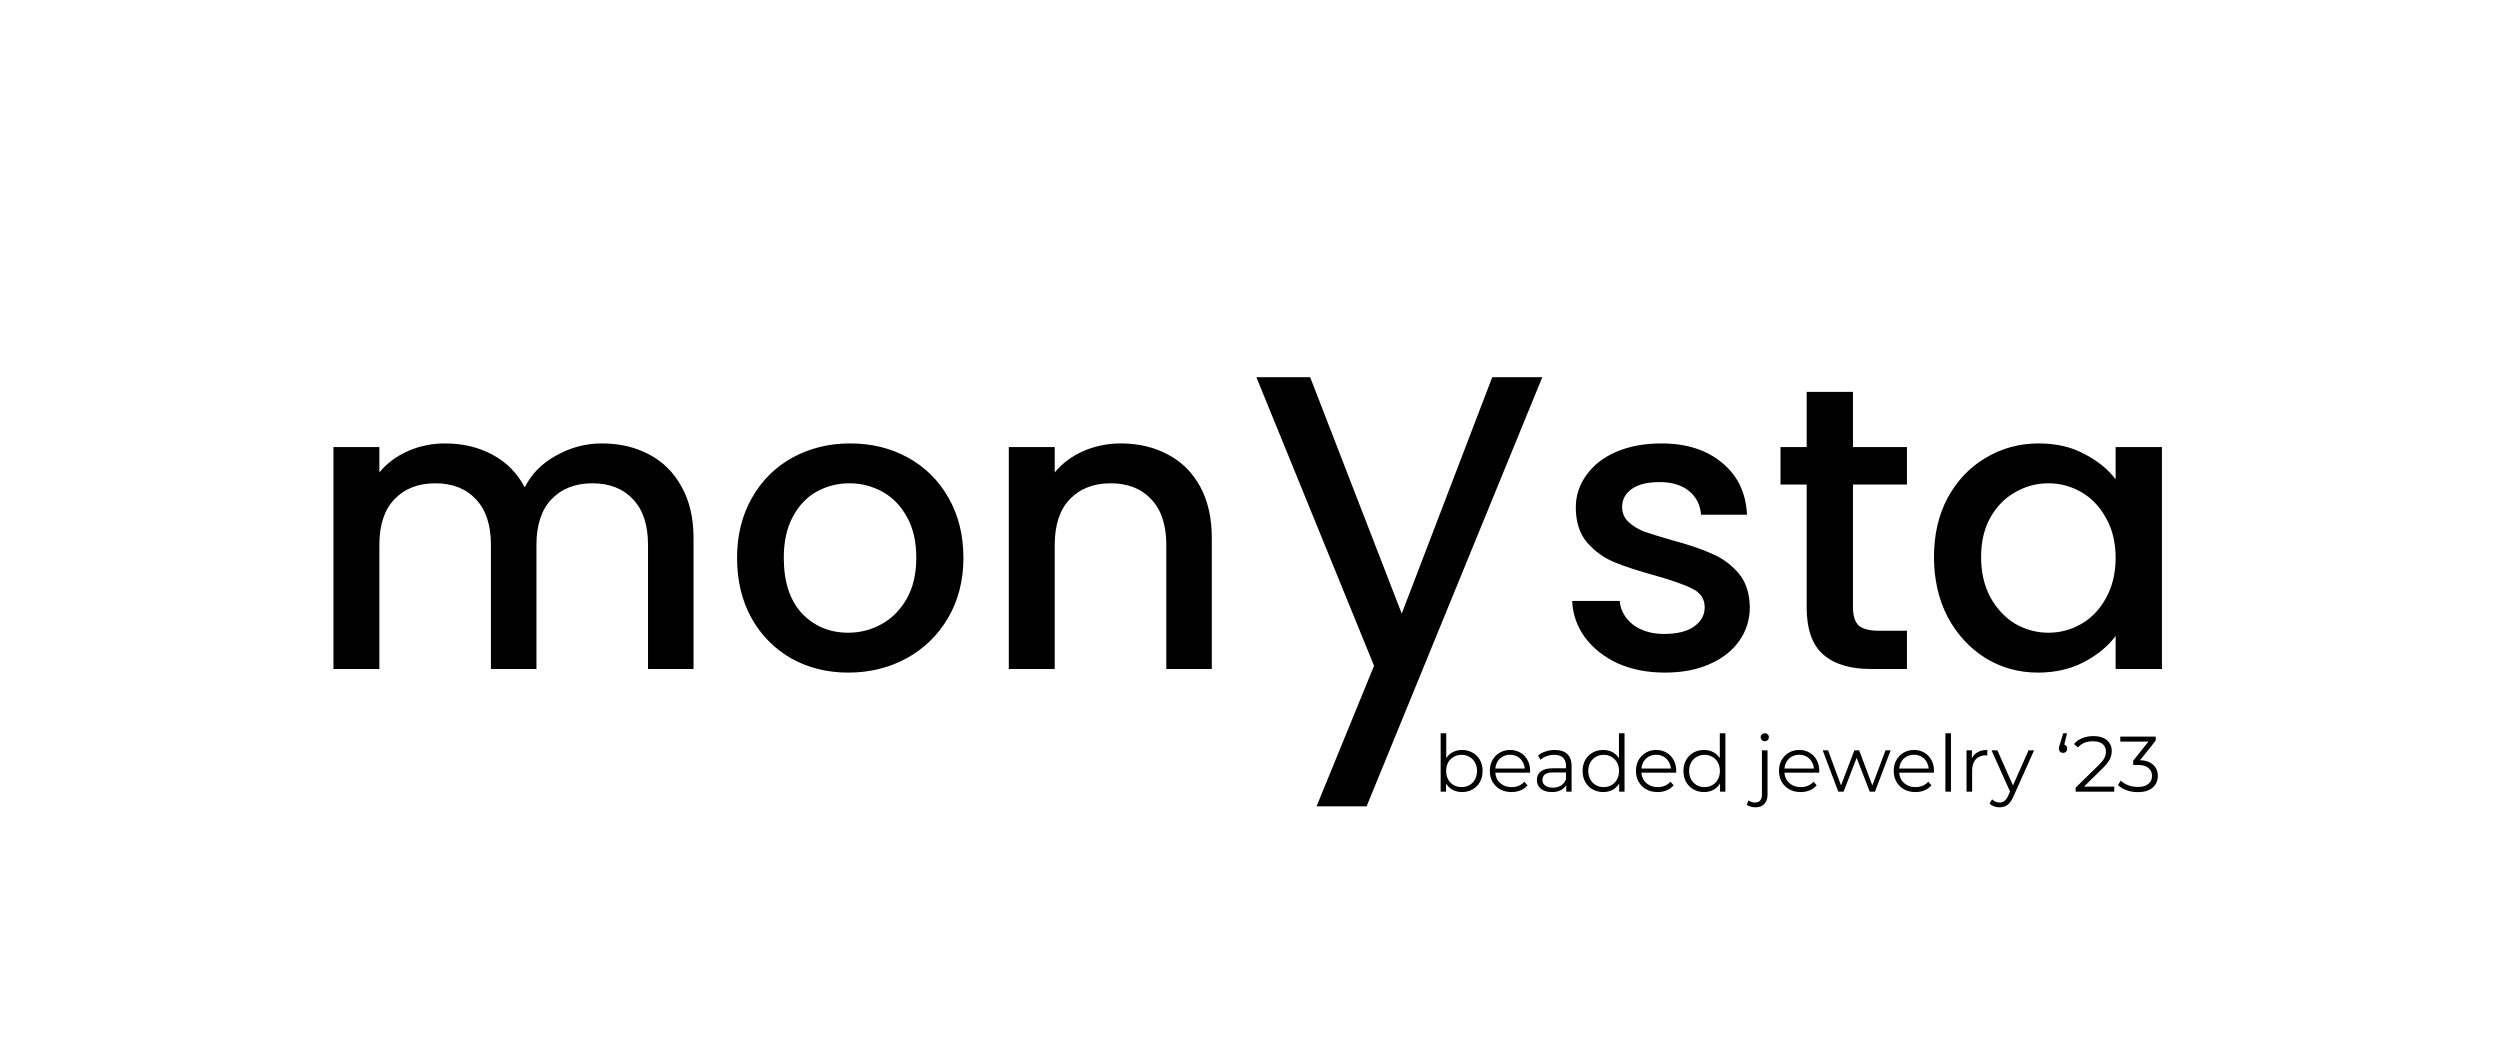 <svg xmlns="http://www.w3.org/2000/svg" fill="none" viewBox="0 0 1080 448" height="448" width="1080">
<rect x="0" y="0" width="1080" height="448" fill="#808080" stroke="none"/>
<g clip-path="url(#clip0_137_9)">
<rect fill="white" height="448" width="1080"></rect>
<path fill="black" d="M666.27 162.96L590.37 348.34H568.75L593.59 287.62L542.76 162.96H565.99L605.55 265.08L644.65 162.96H666.27Z"></path>
<path fill="black" d="M631.58 342.17C630.016 342.17 628.611 341.819 627.364 341.116C626.117 340.391 625.131 339.348 624.406 337.988C623.681 336.628 623.318 334.985 623.318 333.058C623.318 331.109 623.681 329.465 624.406 328.128C625.154 326.768 626.151 325.737 627.398 325.034C628.645 324.331 630.039 323.98 631.58 323.98C633.28 323.98 634.799 324.365 636.136 325.136C637.496 325.884 638.561 326.938 639.332 328.298C640.103 329.658 640.488 331.245 640.488 333.058C640.488 334.849 640.103 336.435 639.332 337.818C638.561 339.178 637.496 340.243 636.136 341.014C634.799 341.785 633.28 342.17 631.58 342.17ZM622.366 342V316.772H624.78V329.42L624.44 333.024L624.678 336.628V342H622.366ZM631.41 340.028C632.679 340.028 633.813 339.745 634.81 339.178C635.807 338.589 636.601 337.773 637.19 336.73C637.779 335.665 638.074 334.441 638.074 333.058C638.074 331.653 637.779 330.429 637.19 329.386C636.601 328.343 635.807 327.539 634.81 326.972C633.813 326.383 632.679 326.088 631.41 326.088C630.141 326.088 628.996 326.383 627.976 326.972C626.979 327.539 626.185 328.343 625.596 329.386C625.029 330.429 624.746 331.653 624.746 333.058C624.746 334.441 625.029 335.665 625.596 336.73C626.185 337.773 626.979 338.589 627.976 339.178C628.996 339.745 630.141 340.028 631.41 340.028ZM652.991 342.17C651.132 342.17 649.5 341.785 648.095 341.014C646.69 340.221 645.59 339.144 644.797 337.784C644.004 336.401 643.607 334.826 643.607 333.058C643.607 331.29 643.981 329.726 644.729 328.366C645.5 327.006 646.542 325.941 647.857 325.17C649.194 324.377 650.69 323.98 652.345 323.98C654.022 323.98 655.507 324.365 656.799 325.136C658.114 325.884 659.145 326.949 659.893 328.332C660.641 329.692 661.015 331.267 661.015 333.058C661.015 333.171 661.004 333.296 660.981 333.432C660.981 333.545 660.981 333.67 660.981 333.806H645.443V332.004H659.689L658.737 332.718C658.737 331.426 658.454 330.281 657.887 329.284C657.343 328.264 656.595 327.471 655.643 326.904C654.691 326.337 653.592 326.054 652.345 326.054C651.121 326.054 650.022 326.337 649.047 326.904C648.072 327.471 647.313 328.264 646.769 329.284C646.225 330.304 645.953 331.471 645.953 332.786V333.16C645.953 334.52 646.248 335.721 646.837 336.764C647.449 337.784 648.288 338.589 649.353 339.178C650.441 339.745 651.676 340.028 653.059 340.028C654.147 340.028 655.156 339.835 656.085 339.45C657.037 339.065 657.853 338.475 658.533 337.682L659.893 339.246C659.1 340.198 658.102 340.923 656.901 341.422C655.722 341.921 654.419 342.17 652.991 342.17ZM676.616 342V338.056L676.514 337.41V330.814C676.514 329.295 676.084 328.128 675.222 327.312C674.384 326.496 673.126 326.088 671.448 326.088C670.292 326.088 669.193 326.281 668.15 326.666C667.108 327.051 666.224 327.561 665.498 328.196L664.41 326.394C665.317 325.623 666.405 325.034 667.674 324.626C668.944 324.195 670.281 323.98 671.686 323.98C673.998 323.98 675.778 324.558 677.024 325.714C678.294 326.847 678.928 328.581 678.928 330.916V342H676.616ZM670.462 342.17C669.125 342.17 667.958 341.955 666.96 341.524C665.986 341.071 665.238 340.459 664.716 339.688C664.195 338.895 663.934 337.988 663.934 336.968C663.934 336.039 664.15 335.2 664.58 334.452C665.034 333.681 665.759 333.069 666.756 332.616C667.776 332.14 669.136 331.902 670.836 331.902H676.99V333.704H670.904C669.182 333.704 667.98 334.01 667.3 334.622C666.643 335.234 666.314 335.993 666.314 336.9C666.314 337.92 666.711 338.736 667.504 339.348C668.298 339.96 669.408 340.266 670.836 340.266C672.196 340.266 673.364 339.96 674.338 339.348C675.336 338.713 676.061 337.807 676.514 336.628L677.058 338.294C676.605 339.473 675.812 340.413 674.678 341.116C673.568 341.819 672.162 342.17 670.462 342.17ZM692.591 342.17C690.891 342.17 689.361 341.785 688.001 341.014C686.664 340.243 685.61 339.178 684.839 337.818C684.068 336.435 683.683 334.849 683.683 333.058C683.683 331.245 684.068 329.658 684.839 328.298C685.61 326.938 686.664 325.884 688.001 325.136C689.361 324.365 690.891 323.98 692.591 323.98C694.155 323.98 695.549 324.331 696.773 325.034C698.02 325.737 699.006 326.768 699.731 328.128C700.479 329.465 700.853 331.109 700.853 333.058C700.853 334.985 700.49 336.628 699.765 337.988C699.04 339.348 698.054 340.391 696.807 341.116C695.583 341.819 694.178 342.17 692.591 342.17ZM692.761 340.028C694.03 340.028 695.164 339.745 696.161 339.178C697.181 338.589 697.974 337.773 698.541 336.73C699.13 335.665 699.425 334.441 699.425 333.058C699.425 331.653 699.13 330.429 698.541 329.386C697.974 328.343 697.181 327.539 696.161 326.972C695.164 326.383 694.03 326.088 692.761 326.088C691.514 326.088 690.392 326.383 689.395 326.972C688.398 327.539 687.604 328.343 687.015 329.386C686.426 330.429 686.131 331.653 686.131 333.058C686.131 334.441 686.426 335.665 687.015 336.73C687.604 337.773 688.398 338.589 689.395 339.178C690.392 339.745 691.514 340.028 692.761 340.028ZM699.493 342V336.628L699.731 333.024L699.391 329.42V316.772H701.805V342H699.493ZM716.11 342.17C714.251 342.17 712.619 341.785 711.214 341.014C709.809 340.221 708.709 339.144 707.916 337.784C707.123 336.401 706.726 334.826 706.726 333.058C706.726 331.29 707.1 329.726 707.848 328.366C708.619 327.006 709.661 325.941 710.976 325.17C712.313 324.377 713.809 323.98 715.464 323.98C717.141 323.98 718.626 324.365 719.918 325.136C721.233 325.884 722.264 326.949 723.012 328.332C723.76 329.692 724.134 331.267 724.134 333.058C724.134 333.171 724.123 333.296 724.1 333.432C724.1 333.545 724.1 333.67 724.1 333.806H708.562V332.004H722.808L721.856 332.718C721.856 331.426 721.573 330.281 721.006 329.284C720.462 328.264 719.714 327.471 718.762 326.904C717.81 326.337 716.711 326.054 715.464 326.054C714.24 326.054 713.141 326.337 712.166 326.904C711.191 327.471 710.432 328.264 709.888 329.284C709.344 330.304 709.072 331.471 709.072 332.786V333.16C709.072 334.52 709.367 335.721 709.956 336.764C710.568 337.784 711.407 338.589 712.472 339.178C713.56 339.745 714.795 340.028 716.178 340.028C717.266 340.028 718.275 339.835 719.204 339.45C720.156 339.065 720.972 338.475 721.652 337.682L723.012 339.246C722.219 340.198 721.221 340.923 720.02 341.422C718.841 341.921 717.538 342.17 716.11 342.17ZM736.154 342.17C734.454 342.17 732.924 341.785 731.564 341.014C730.226 340.243 729.172 339.178 728.402 337.818C727.631 336.435 727.246 334.849 727.246 333.058C727.246 331.245 727.631 329.658 728.402 328.298C729.172 326.938 730.226 325.884 731.564 325.136C732.924 324.365 734.454 323.98 736.154 323.98C737.718 323.98 739.112 324.331 740.336 325.034C741.582 325.737 742.568 326.768 743.294 328.128C744.042 329.465 744.416 331.109 744.416 333.058C744.416 334.985 744.053 336.628 743.328 337.988C742.602 339.348 741.616 340.391 740.37 341.116C739.146 341.819 737.74 342.17 736.154 342.17ZM736.324 340.028C737.593 340.028 738.726 339.745 739.724 339.178C740.744 338.589 741.537 337.773 742.104 336.73C742.693 335.665 742.988 334.441 742.988 333.058C742.988 331.653 742.693 330.429 742.104 329.386C741.537 328.343 740.744 327.539 739.724 326.972C738.726 326.383 737.593 326.088 736.324 326.088C735.077 326.088 733.955 326.383 732.958 326.972C731.96 327.539 731.167 328.343 730.578 329.386C729.988 330.429 729.694 331.653 729.694 333.058C729.694 334.441 729.988 335.665 730.578 336.73C731.167 337.773 731.96 338.589 732.958 339.178C733.955 339.745 735.077 340.028 736.324 340.028ZM743.056 342V336.628L743.294 333.024L742.954 329.42V316.772H745.368V342H743.056ZM758.337 348.766C757.612 348.766 756.92 348.664 756.263 348.46C755.583 348.279 755.016 347.995 754.563 347.61L755.413 345.774C756.138 346.386 757.068 346.692 758.201 346.692C759.153 346.692 759.878 346.409 760.377 345.842C760.898 345.275 761.159 344.437 761.159 343.326V324.15H763.573V343.326C763.573 344.981 763.12 346.295 762.213 347.27C761.329 348.267 760.037 348.766 758.337 348.766ZM762.383 320.206C761.884 320.206 761.465 320.036 761.125 319.696C760.785 319.356 760.615 318.948 760.615 318.472C760.615 317.996 760.785 317.599 761.125 317.282C761.465 316.942 761.884 316.772 762.383 316.772C762.882 316.772 763.301 316.931 763.641 317.248C763.981 317.565 764.151 317.962 764.151 318.438C764.151 318.937 763.981 319.356 763.641 319.696C763.324 320.036 762.904 320.206 762.383 320.206ZM777.901 342.17C776.042 342.17 774.41 341.785 773.005 341.014C771.6 340.221 770.5 339.144 769.707 337.784C768.914 336.401 768.517 334.826 768.517 333.058C768.517 331.29 768.891 329.726 769.639 328.366C770.41 327.006 771.452 325.941 772.767 325.17C774.104 324.377 775.6 323.98 777.255 323.98C778.932 323.98 780.417 324.365 781.709 325.136C783.024 325.884 784.055 326.949 784.803 328.332C785.551 329.692 785.925 331.267 785.925 333.058C785.925 333.171 785.914 333.296 785.891 333.432C785.891 333.545 785.891 333.67 785.891 333.806H770.353V332.004H784.599L783.647 332.718C783.647 331.426 783.364 330.281 782.797 329.284C782.253 328.264 781.505 327.471 780.553 326.904C779.601 326.337 778.502 326.054 777.255 326.054C776.031 326.054 774.932 326.337 773.957 326.904C772.982 327.471 772.223 328.264 771.679 329.284C771.135 330.304 770.863 331.471 770.863 332.786V333.16C770.863 334.52 771.158 335.721 771.747 336.764C772.359 337.784 773.198 338.589 774.263 339.178C775.351 339.745 776.586 340.028 777.969 340.028C779.057 340.028 780.066 339.835 780.995 339.45C781.947 339.065 782.763 338.475 783.443 337.682L784.803 339.246C784.01 340.198 783.012 340.923 781.811 341.422C780.632 341.921 779.329 342.17 777.901 342.17ZM794.145 342L787.413 324.15H789.725L795.845 340.708H794.791L801.081 324.15H803.155L809.377 340.708H808.323L814.545 324.15H816.755L809.989 342H807.711L801.727 326.428H802.441L796.423 342H794.145ZM827.473 342.17C825.615 342.17 823.983 341.785 822.577 341.014C821.172 340.221 820.073 339.144 819.279 337.784C818.486 336.401 818.089 334.826 818.089 333.058C818.089 331.29 818.463 329.726 819.211 328.366C819.982 327.006 821.025 325.941 822.339 325.17C823.677 324.377 825.173 323.98 826.827 323.98C828.505 323.98 829.989 324.365 831.281 325.136C832.596 325.884 833.627 326.949 834.375 328.332C835.123 329.692 835.497 331.267 835.497 333.058C835.497 333.171 835.486 333.296 835.463 333.432C835.463 333.545 835.463 333.67 835.463 333.806H819.925V332.004H834.171L833.219 332.718C833.219 331.426 832.936 330.281 832.369 329.284C831.825 328.264 831.077 327.471 830.125 326.904C829.173 326.337 828.074 326.054 826.827 326.054C825.603 326.054 824.504 326.337 823.529 326.904C822.555 327.471 821.795 328.264 821.251 329.284C820.707 330.304 820.435 331.471 820.435 332.786V333.16C820.435 334.52 820.73 335.721 821.319 336.764C821.931 337.784 822.77 338.589 823.835 339.178C824.923 339.745 826.159 340.028 827.541 340.028C828.629 340.028 829.638 339.835 830.567 339.45C831.519 339.065 832.335 338.475 833.015 337.682L834.375 339.246C833.582 340.198 832.585 340.923 831.383 341.422C830.205 341.921 828.901 342.17 827.473 342.17ZM840.411 342V316.772H842.825V342H840.411ZM849.542 342V324.15H851.854V329.012L851.616 328.162C852.114 326.802 852.953 325.771 854.132 325.068C855.31 324.343 856.772 323.98 858.518 323.98V326.326C858.427 326.326 858.336 326.326 858.246 326.326C858.155 326.303 858.064 326.292 857.974 326.292C856.092 326.292 854.619 326.87 853.554 328.026C852.488 329.159 851.956 330.78 851.956 332.888V342H849.542ZM863.822 348.766C862.984 348.766 862.179 348.63 861.408 348.358C860.66 348.086 860.014 347.678 859.47 347.134L860.592 345.332C861.046 345.763 861.533 346.091 862.054 346.318C862.598 346.567 863.199 346.692 863.856 346.692C864.65 346.692 865.33 346.465 865.896 346.012C866.486 345.581 867.041 344.811 867.562 343.7L868.718 341.082L868.99 340.708L876.334 324.15H878.714L869.772 344.142C869.274 345.298 868.718 346.216 868.106 346.896C867.517 347.576 866.871 348.052 866.168 348.324C865.466 348.619 864.684 348.766 863.822 348.766ZM868.582 342.51L860.354 324.15H862.87L870.146 340.538L868.582 342.51ZM892.95 316.772L891.454 323.062L891.182 321.6C891.726 321.6 892.168 321.77 892.508 322.11C892.848 322.427 893.018 322.858 893.018 323.402C893.018 323.946 892.848 324.388 892.508 324.728C892.168 325.068 891.749 325.238 891.25 325.238C890.706 325.238 890.264 325.068 889.924 324.728C889.607 324.365 889.448 323.923 889.448 323.402C889.448 323.198 889.46 323.017 889.482 322.858C889.505 322.699 889.55 322.507 889.618 322.28C889.686 322.053 889.777 321.781 889.89 321.464L891.318 316.772H892.95ZM896.676 342V340.266L906.57 330.576C907.476 329.692 908.156 328.921 908.61 328.264C909.063 327.584 909.369 326.949 909.528 326.36C909.686 325.771 909.766 325.215 909.766 324.694C909.766 323.311 909.29 322.223 908.338 321.43C907.408 320.637 906.026 320.24 904.19 320.24C902.784 320.24 901.538 320.455 900.45 320.886C899.384 321.317 898.466 321.985 897.696 322.892L895.962 321.396C896.891 320.308 898.081 319.469 899.532 318.88C900.982 318.291 902.603 317.996 904.394 317.996C906.003 317.996 907.397 318.257 908.576 318.778C909.754 319.277 910.661 320.013 911.296 320.988C911.953 321.963 912.282 323.107 912.282 324.422C912.282 325.193 912.168 325.952 911.942 326.7C911.738 327.448 911.352 328.241 910.786 329.08C910.242 329.896 909.437 330.825 908.372 331.868L899.294 340.776L898.614 339.824H913.37V342H896.676ZM923.548 342.204C921.825 342.204 920.193 341.932 918.652 341.388C917.133 340.821 915.909 340.073 914.98 339.144L916.17 337.206C916.94 337.999 917.972 338.657 919.264 339.178C920.578 339.699 922.006 339.96 923.548 339.96C925.52 339.96 927.027 339.529 928.07 338.668C929.135 337.807 929.668 336.651 929.668 335.2C929.668 333.749 929.146 332.593 928.104 331.732C927.084 330.871 925.463 330.44 923.242 330.44H921.542V328.638L928.886 319.424L929.226 320.376H915.966V318.2H931.266V319.934L923.922 329.148L922.732 328.366H923.65C926.506 328.366 928.636 329.001 930.042 330.27C931.47 331.539 932.184 333.171 932.184 335.166C932.184 336.503 931.866 337.705 931.232 338.77C930.597 339.835 929.634 340.674 928.342 341.286C927.072 341.898 925.474 342.204 923.548 342.204Z"></path>
<path fill="black" d="M260.108 191.56C267.648 191.56 274.376 193.126 280.292 196.258C286.324 199.39 291.022 204.03 294.386 210.178C297.866 216.326 299.606 223.75 299.606 232.45V289H279.944V235.408C279.944 226.824 277.798 220.27 273.506 215.746C269.214 211.106 263.356 208.786 255.932 208.786C248.508 208.786 242.592 211.106 238.184 215.746C233.892 220.27 231.746 226.824 231.746 235.408V289H212.084V235.408C212.084 226.824 209.938 220.27 205.646 215.746C201.354 211.106 195.496 208.786 188.072 208.786C180.648 208.786 174.732 211.106 170.324 215.746C166.032 220.27 163.886 226.824 163.886 235.408V289H144.05V193.126H163.886V204.088C167.134 200.144 171.252 197.07 176.24 194.866C181.228 192.662 186.564 191.56 192.248 191.56C199.904 191.56 206.748 193.184 212.78 196.432C218.812 199.68 223.452 204.378 226.7 210.526C229.6 204.726 234.124 200.144 240.272 196.78C246.42 193.3 253.032 191.56 260.108 191.56ZM366.433 290.566C357.385 290.566 349.207 288.536 341.899 284.476C334.591 280.3 328.849 274.5 324.673 267.076C320.497 259.536 318.409 250.836 318.409 240.976C318.409 231.232 320.555 222.59 324.847 215.05C329.139 207.51 334.997 201.71 342.421 197.65C349.845 193.59 358.139 191.56 367.303 191.56C376.467 191.56 384.761 193.59 392.185 197.65C399.609 201.71 405.467 207.51 409.759 215.05C414.051 222.59 416.197 231.232 416.197 240.976C416.197 250.72 413.993 259.362 409.585 266.902C405.177 274.442 399.145 280.3 391.489 284.476C383.949 288.536 375.597 290.566 366.433 290.566ZM366.433 273.34C371.537 273.34 376.293 272.122 380.701 269.686C385.225 267.25 388.879 263.596 391.663 258.724C394.447 253.852 395.839 247.936 395.839 240.976C395.839 234.016 394.505 228.158 391.837 223.402C389.169 218.53 385.631 214.876 381.223 212.44C376.815 210.004 372.059 208.786 366.955 208.786C361.851 208.786 357.095 210.004 352.687 212.44C348.395 214.876 344.973 218.53 342.421 223.402C339.869 228.158 338.593 234.016 338.593 240.976C338.593 251.3 341.203 259.304 346.423 264.988C351.759 270.556 358.429 273.34 366.433 273.34ZM484.178 191.56C491.718 191.56 498.446 193.126 504.362 196.258C510.394 199.39 515.092 204.03 518.456 210.178C521.82 216.326 523.502 223.75 523.502 232.45V289H503.84V235.408C503.84 226.824 501.694 220.27 497.402 215.746C493.11 211.106 487.252 208.786 479.828 208.786C472.404 208.786 466.488 211.106 462.08 215.746C457.788 220.27 455.642 226.824 455.642 235.408V289H435.806V193.126H455.642V204.088C458.89 200.144 463.008 197.07 467.996 194.866C473.1 192.662 478.494 191.56 484.178 191.56ZM719.202 290.566C711.662 290.566 704.876 289.232 698.844 286.564C692.928 283.78 688.23 280.068 684.75 275.428C681.27 270.672 679.414 265.394 679.182 259.594H699.714C700.062 263.654 701.976 267.076 705.456 269.86C709.052 272.528 713.518 273.862 718.854 273.862C724.422 273.862 728.714 272.818 731.73 270.73C734.862 268.526 736.428 265.742 736.428 262.378C736.428 258.782 734.688 256.114 731.208 254.374C727.844 252.634 722.45 250.72 715.026 248.632C707.834 246.66 701.976 244.746 697.452 242.89C692.928 241.034 688.984 238.192 685.62 234.364C682.372 230.536 680.748 225.49 680.748 219.226C680.748 214.122 682.256 209.482 685.272 205.306C688.288 201.014 692.58 197.65 698.148 195.214C703.832 192.778 710.328 191.56 717.636 191.56C728.54 191.56 737.298 194.344 743.91 199.912C750.638 205.364 754.234 212.846 754.698 222.358H734.862C734.514 218.066 732.774 214.644 729.642 212.092C726.51 209.54 722.276 208.264 716.94 208.264C711.72 208.264 707.718 209.25 704.934 211.222C702.15 213.194 700.758 215.804 700.758 219.052C700.758 221.604 701.686 223.75 703.542 225.49C705.398 227.23 707.66 228.622 710.328 229.666C712.996 230.594 716.94 231.812 722.16 233.32C729.12 235.176 734.804 237.09 739.212 239.062C743.736 240.918 747.622 243.702 750.87 247.414C754.118 251.126 755.8 256.056 755.916 262.204C755.916 267.656 754.408 272.528 751.392 276.82C748.376 281.112 744.084 284.476 738.516 286.912C733.064 289.348 726.626 290.566 719.202 290.566ZM800.491 209.308V262.378C800.491 265.974 801.303 268.584 802.927 270.208C804.667 271.716 807.567 272.47 811.627 272.47H823.807V289H808.147C799.215 289 792.371 286.912 787.615 282.736C782.859 278.56 780.481 271.774 780.481 262.378V209.308H769.171V193.126H780.481V169.288H800.491V193.126H823.807V209.308H800.491ZM835.477 240.628C835.477 231 837.449 222.474 841.393 215.05C845.453 207.626 850.905 201.884 857.749 197.824C864.709 193.648 872.365 191.56 880.717 191.56C888.257 191.56 894.811 193.068 900.379 196.084C906.063 198.984 910.587 202.638 913.951 207.046V193.126H933.961V289H913.951V274.732C910.587 279.256 906.005 283.026 900.205 286.042C894.405 289.058 887.793 290.566 880.369 290.566C872.133 290.566 864.593 288.478 857.749 284.302C850.905 280.01 845.453 274.094 841.393 266.554C837.449 258.898 835.477 250.256 835.477 240.628ZM913.951 240.976C913.951 234.364 912.559 228.622 909.775 223.75C907.107 218.878 903.569 215.166 899.161 212.614C894.753 210.062 889.997 208.786 884.893 208.786C879.789 208.786 875.033 210.062 870.625 212.614C866.217 215.05 862.621 218.704 859.837 223.576C857.169 228.332 855.835 234.016 855.835 240.628C855.835 247.24 857.169 253.04 859.837 258.028C862.621 263.016 866.217 266.844 870.625 269.512C875.149 272.064 879.905 273.34 884.893 273.34C889.997 273.34 894.753 272.064 899.161 269.512C903.569 266.96 907.107 263.248 909.775 258.376C912.559 253.388 913.951 247.588 913.951 240.976Z"></path>
</g>
<defs>
<clipPath id="clip0_137_9">
<rect fill="white" height="448" width="1080"></rect>
</clipPath>
</defs>
</svg>
